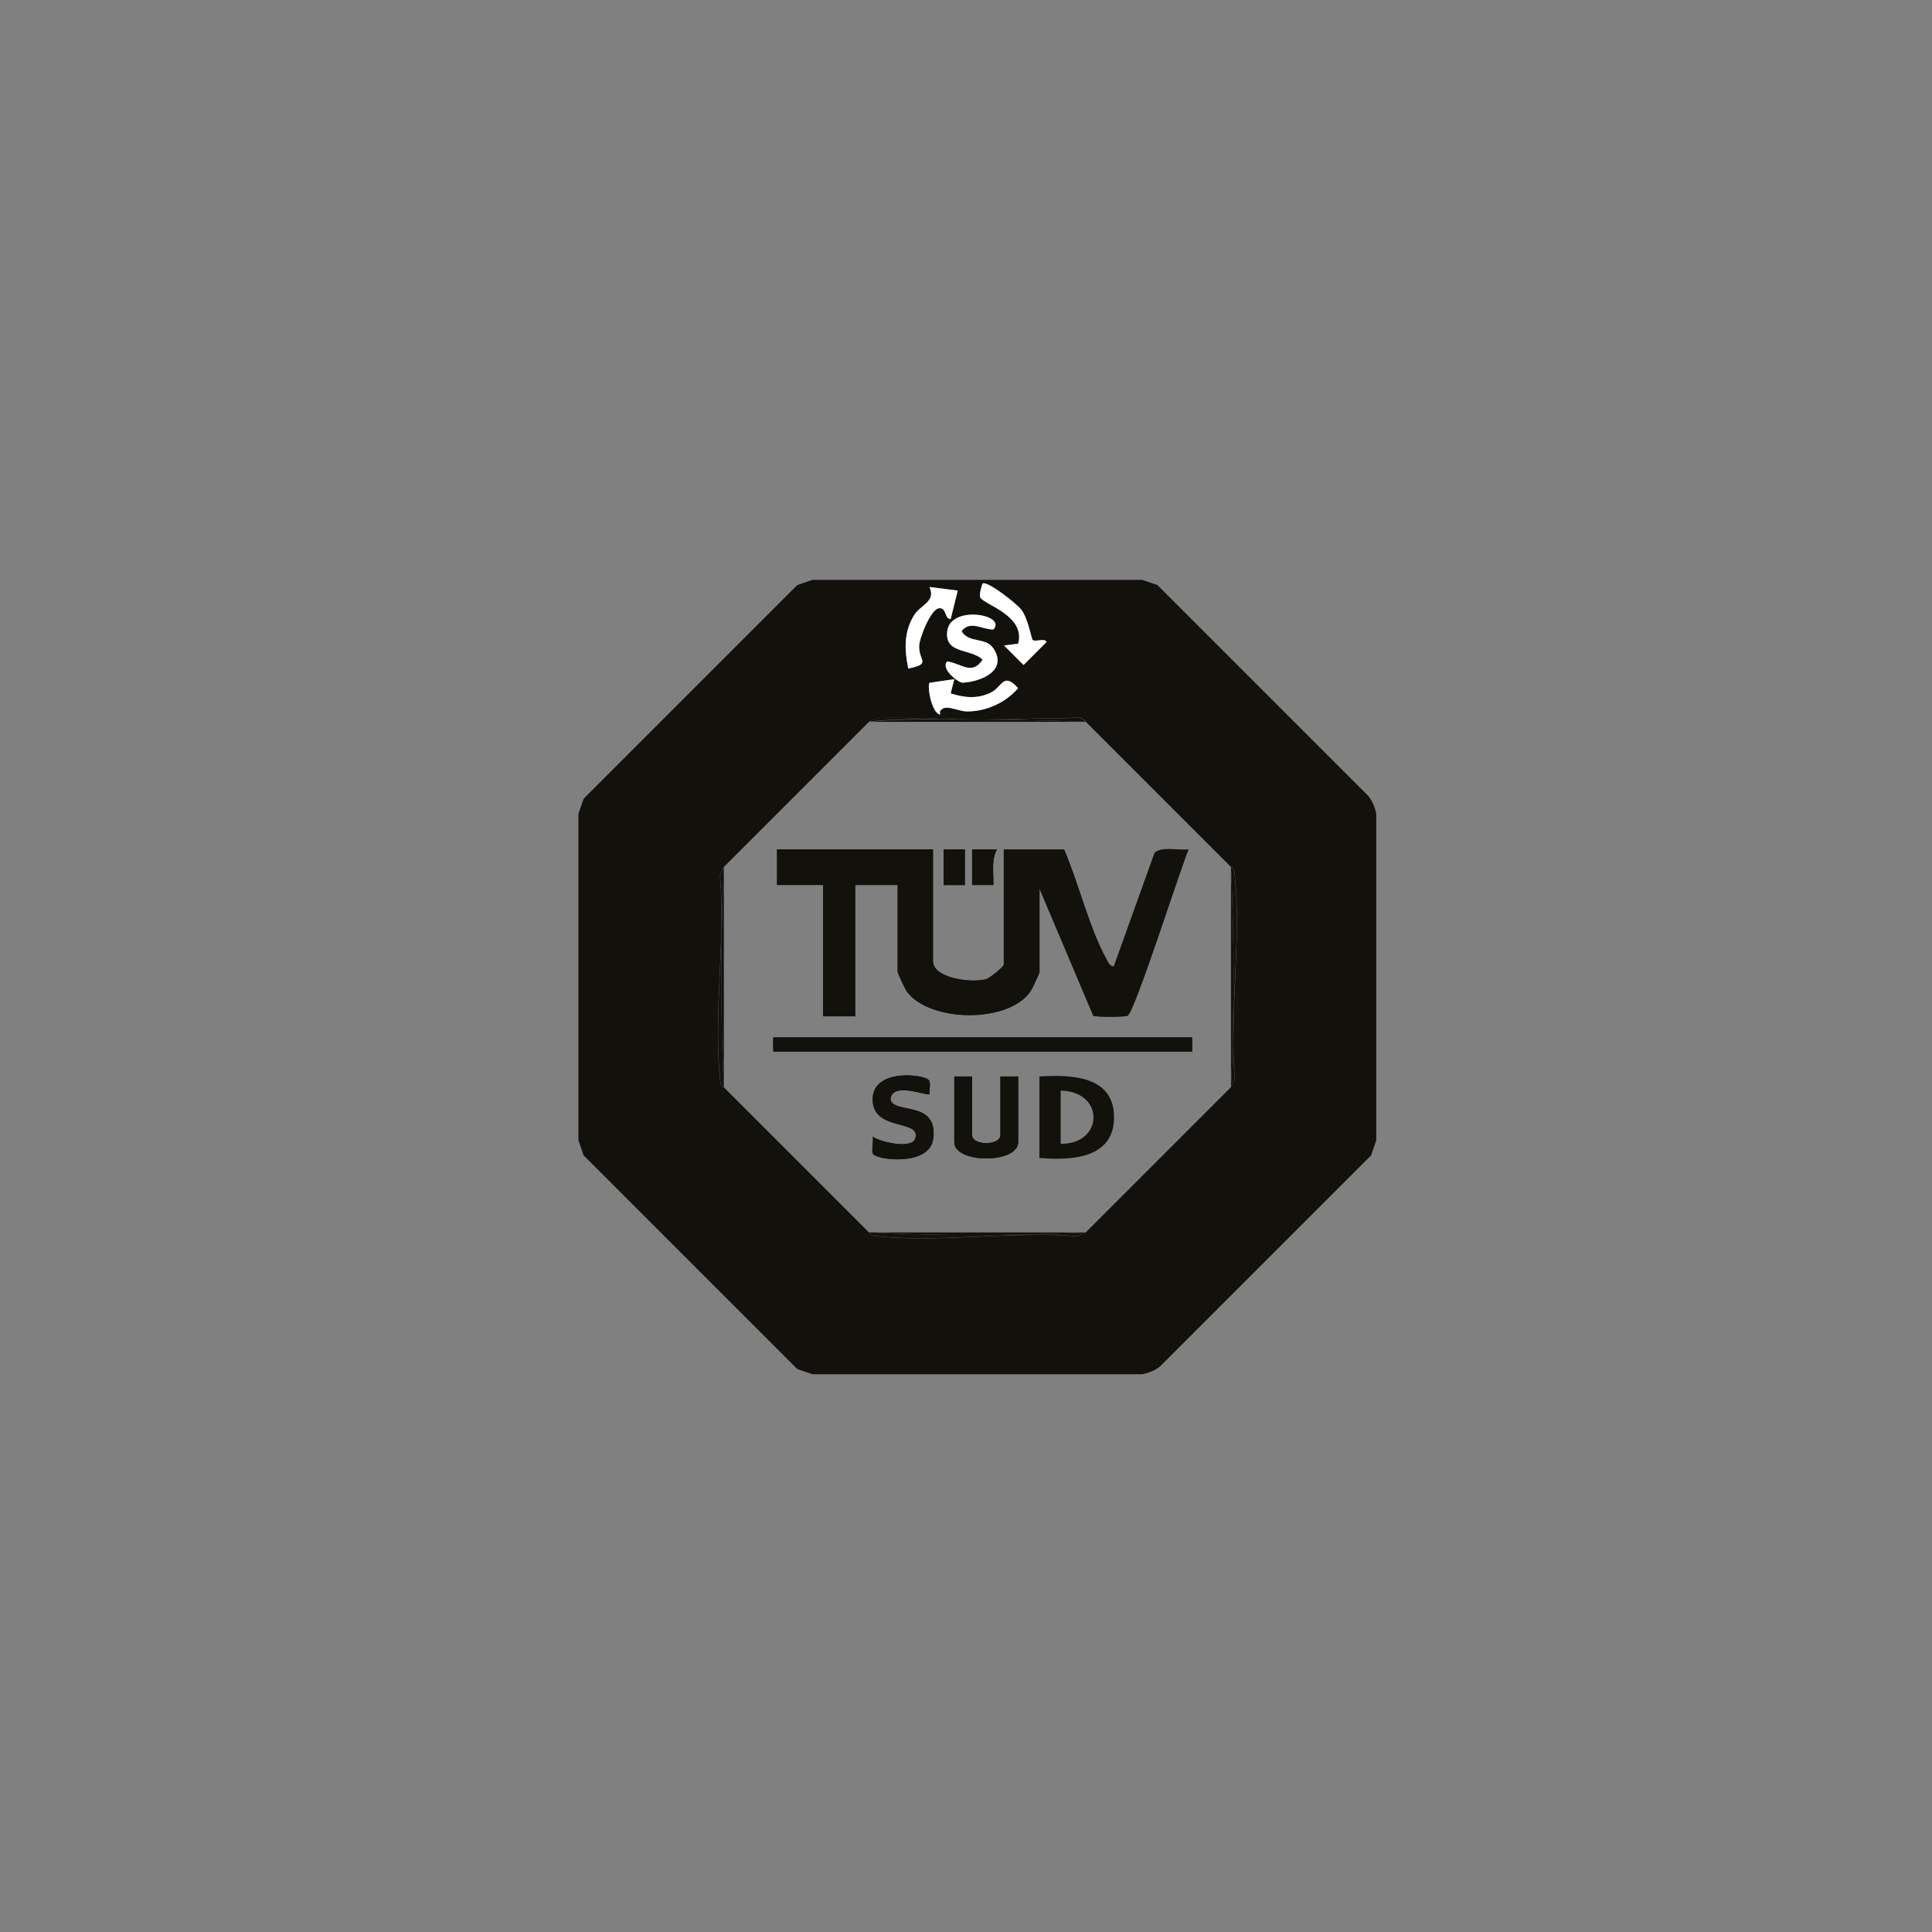 <?xml version="1.0" encoding="UTF-8"?>
<svg id="_图层_2" data-name="图层 2" xmlns="http://www.w3.org/2000/svg" viewBox="0 0 133.64 133.64">
  <rect x="0" y="0" width="133.64" height="133.64" fill="#808080" stroke="none"/>
  <defs>
    <style>
      .cls-1 {
        fill: #13110c;
      }

      .cls-2 {
        fill: #fff;
      }

      .cls-3 {
        fill: #f5f6f7;
        opacity: 0;
      }
    </style>
  </defs>
  <g id="_图层_1-2" data-name="图层 1">
    <rect class="cls-3" width="133.64" height="133.64" rx="21.5" ry="21.5"/>
    <g>
      <path class="cls-1" d="M65.03,49.31v.12s0-.08,0-.12Z"/>
      <path class="cls-1" d="M94.65,55.06l-14.59-14.59-1.05-.36h-22.81l-1.05.36c-4.93,4.93-9.85,9.85-14.78,14.78l-.36,1.05v22.57l.36,1.05c4.93,4.93,9.85,9.85,14.78,14.78l1.05.36h22.81c.49-.1.91-.28,1.24-.55l14.59-14.59.36-1.05v-22.57c-.1-.49-.28-.91-.55-1.24ZM67.98,40.36c.28-.23,2.38,1.39,2.7,1.84.45.63.67,1.99.76,2.06.2.16.83-.15.96.14l-1.59,1.59-1.35-1.35.98-.12c.55-1.91-2.25-2.69-2.6-3.18-.13-.19.11-.96.15-.99ZM68.71,43.55c-.75.02-1.6-.67-2.2.12.53.88,1.67.36,2.22,1.21.98,1.52-.86,2.27-2.14,2.35-.28.02-1.55-.96-1.07-1.47.99.13,1.7,1,2.45-.12-.82-.8-2.63-.38-2.45-1.95.21-1.86,4.16-1.16,3.19-.13ZM63.21,42.59c.45-.75,1.57-.96,1.08-1.98l1.96.25-.49,1.96c-.44.04-.26-.86-.85-.73-.54.12-1.31,2.02-1.33,2.6-.04,1.06.88,1.22-.75,1.57-.27-1.28-.32-2.5.38-3.66ZM85.41,74.61l-.26.59-10.06,10.06-.59.26c-4.39-.38-9.49.46-13.79,0-.24-.03-.46,0-.59-.26l-10.06-10.06c-.26-.12-.23-.35-.26-.59-.46-4.38.39-9.56,0-14.04l.26-.59,10.06-10.06c.87-.69,4.48.21,4.91-.49-.61-.12-.91-2.02-.73-2.2l1.71-.25-.25.98c.93.3,1.85.4,2.77-.05.82-.41.86-1.45,1.89-.31-.84,1.01-2.24,1.63-3.55,1.61-.62,0-1.52-.56-1.84-.02.23.47.34.47.84.51.46.04.95.06,1.44.07.36,0,.73,0,1.1,0,1.78-.01,3.65-.11,5.34-.1.41,0,1.09-.16,1.35.25l10.06,10.06c.26.12.23.35.26.59.46,4.38-.39,9.56,0,14.04Z"/>
      <path class="cls-1" d="M67.24,58.76h1.72c-.4.77-.22,1.63-.24,2.46h-1.47s0-2.46,0-2.46ZM65.27,58.76h1.47v2.46h-1.47v-2.46ZM53.75,58.76h10.79v7.73c0,1.2,2.73,1.54,3.69,1.24.27-.08,1.21-.86,1.21-.99v-7.97h4.17c.99,2.29,1.73,5.39,2.9,7.53.12.23.24.54.54.57l2.82-7.86c.47-.48,1.67-.15,2.34-.24-.58,1.37-3.69,11.17-4.21,11.49-.16.1-2.21.1-2.37,0l-3.72-8.79v5.76c0,.1-.5,1.16-.62,1.34-1.54,2.26-7.02,2.15-8.57,0-.12-.16-.62-1.26-.62-1.34v-6.01h-2.94v9.08h-2.21v-9.08h-3.19s0-2.45,0-2.45ZM64.55,78.76c-.24,1.92-3.8,1.5-4.16,1.07-.14-.17.03-.89-.02-1.2.5.36,2.69.89,2.94.12.43-1.36-2.95-.45-2.95-2.7,0-2.19,3.65-1.74,3.9-1.31.13.22,0,.66.03.94-.15.17-2.6-.91-2.7.37.22,1.05,3.29.02,2.96,2.71ZM70.43,79c0,1.51-4.42,1.51-4.42,0v-4.54h1.23v4.05c0,.75,1.96.75,1.96,0v-4.05h1.23v4.54ZM82.45,72.74h-28.95s-.05-.98,0-.98h28.95s.05.98,0,.98Z"/>
      <path class="cls-1" d="M68.4,49.77c-.37,0-.73,0-1.1,0,.36,0,.73.01,1.1,0Z"/>
      <path class="cls-2" d="M65.52,43.68c-.17,1.58,1.63,1.15,2.45,1.95-.75,1.12-1.46.26-2.45.12-.49.51.79,1.49,1.07,1.47,1.28-.07,3.11-.83,2.14-2.35-.55-.85-1.68-.33-2.22-1.21.6-.79,1.45-.1,2.2-.12.97-1.03-2.98-1.73-3.19.13Z"/>
      <path class="cls-2" d="M70.43,44.53l-.98.12,1.35,1.35,1.59-1.59c-.12-.3-.76.02-.96-.14-.08-.07-.31-1.43-.76-2.06-.32-.45-2.42-2.07-2.7-1.84-.04.03-.28.8-.15.99.35.49,3.15,1.27,2.6,3.18Z"/>
      <path class="cls-2" d="M65.03,49.19c.32-.54,1.22.01,1.84.02,1.32.02,2.71-.61,3.55-1.61-1.03-1.14-1.07-.09-1.89.31-.91.45-1.84.36-2.77.05l.25-.98-1.71.25c-.18.18.12,2.08.73,2.2v-.12s-.02-.09,0-.12Z"/>
      <path class="cls-2" d="M63.58,44.68c.02-.58.79-2.48,1.33-2.6.59-.13.41.77.85.73l.49-1.96-1.96-.25c.48,1.02-.63,1.23-1.08,1.98-.7,1.16-.65,2.38-.38,3.66,1.63-.35.71-.51.75-1.57Z"/>
      <path class="cls-1" d="M64.86,49.75c.8,0,1.62,0,2.45.01-.49-.01-.98-.03-1.44-.07-.49-.04-.6-.03-.84-.51v.12s.02.09,0,.12c-.42.7-4.04-.2-4.91.49,1.55-.17,3.16-.18,4.73-.17Z"/>
      <path class="cls-1" d="M73.74,49.68c-1.69-.02-3.55.09-5.34.1,2.23.02,4.51.06,6.68.15-.25-.41-.93-.25-1.35-.25Z"/>
      <path class="cls-1" d="M68.4,49.77c-.37,0-.74,0-1.1,0-.83,0-1.65,0-2.45-.01-1.57,0-3.18,0-4.73.17h14.96c-2.17-.09-4.46-.13-6.68-.15Z"/>
      <path class="cls-1" d="M65.03,49.31v-.12s0,.08,0,.12Z"/>
      <path class="cls-1" d="M50.07,59.98l-.26.59c.39,4.47-.46,9.66,0,14.04.03.24,0,.46.26.59-.24-5.06-.24-10.13,0-15.21Z"/>
      <path class="cls-1" d="M50.07,75.19v-15.21c-.24,5.08-.24,10.15,0,15.21Z"/>
      <path class="cls-1" d="M85.41,60.57c-.03-.24,0-.46-.26-.59.24,5.06.24,10.13,0,15.21l.26-.59c-.39-4.47.46-9.66,0-14.04Z"/>
      <path class="cls-1" d="M85.15,59.98v15.21c.24-5.08.24-10.15,0-15.21Z"/>
      <path class="cls-1" d="M60.12,85.25c.12.26.35.23.59.26,4.3.46,9.4-.38,13.79,0l.59-.26c-4.99.24-9.98.24-14.96,0Z"/>
      <path class="cls-1" d="M75.09,85.25h-14.96c4.98.24,9.97.24,14.96,0Z"/>
      <path class="cls-1" d="M56.94,70.29h2.21v-9.08h2.94v6.01c0,.08.51,1.18.62,1.34,1.55,2.15,7.03,2.26,8.57,0,.12-.18.62-1.24.62-1.34v-5.76l3.72,8.79c.16.1,2.21.1,2.37,0,.52-.32,3.63-10.12,4.21-11.49-.66.08-1.87-.24-2.34.24l-2.82,7.86c-.3-.02-.41-.34-.54-.57-1.17-2.14-1.91-5.24-2.9-7.53h-4.17v7.97c0,.14-.95.91-1.21.99-.96.3-3.69-.04-3.69-1.24v-7.73h-10.79v2.45s3.19,0,3.19,0v9.08Z"/>
      <path class="cls-1" d="M53.5,71.76s-.05.98,0,.98h28.95s.03-.95,0-.98h-28.95Z"/>
      <path class="cls-1" d="M71.9,74.46v5.64c2.18.18,5.16.06,5.16-2.82s-2.98-2.95-5.16-2.82ZM73.37,79.12v-3.68c3.08.06,2.97,3.72,0,3.68Z"/>
      <path class="cls-1" d="M69.2,78.51c0,.75-1.96.75-1.96,0v-4.05h-1.23v4.54c0,1.51,4.42,1.51,4.42,0v-4.54h-1.23v4.05Z"/>
      <path class="cls-1" d="M61.6,76.05c.1-1.28,2.54-.2,2.7-.37-.04-.29.1-.72-.03-.94-.25-.43-3.9-.88-3.9,1.31,0,2.24,3.38,1.34,2.95,2.7-.25.77-2.44.24-2.94-.12.05.31-.11,1.03.02,1.2.36.43,3.92.85,4.16-1.07.34-2.69-2.74-1.66-2.96-2.71Z"/>
      <path class="cls-1" d="M68.96,58.76h-1.72s0,2.45,0,2.45h1.47c.02-.83-.16-1.69.24-2.45Z"/>
      <rect class="cls-1" x="65.27" y="58.76" width="1.47" height="2.46"/>
    </g>
  </g>
</svg>
